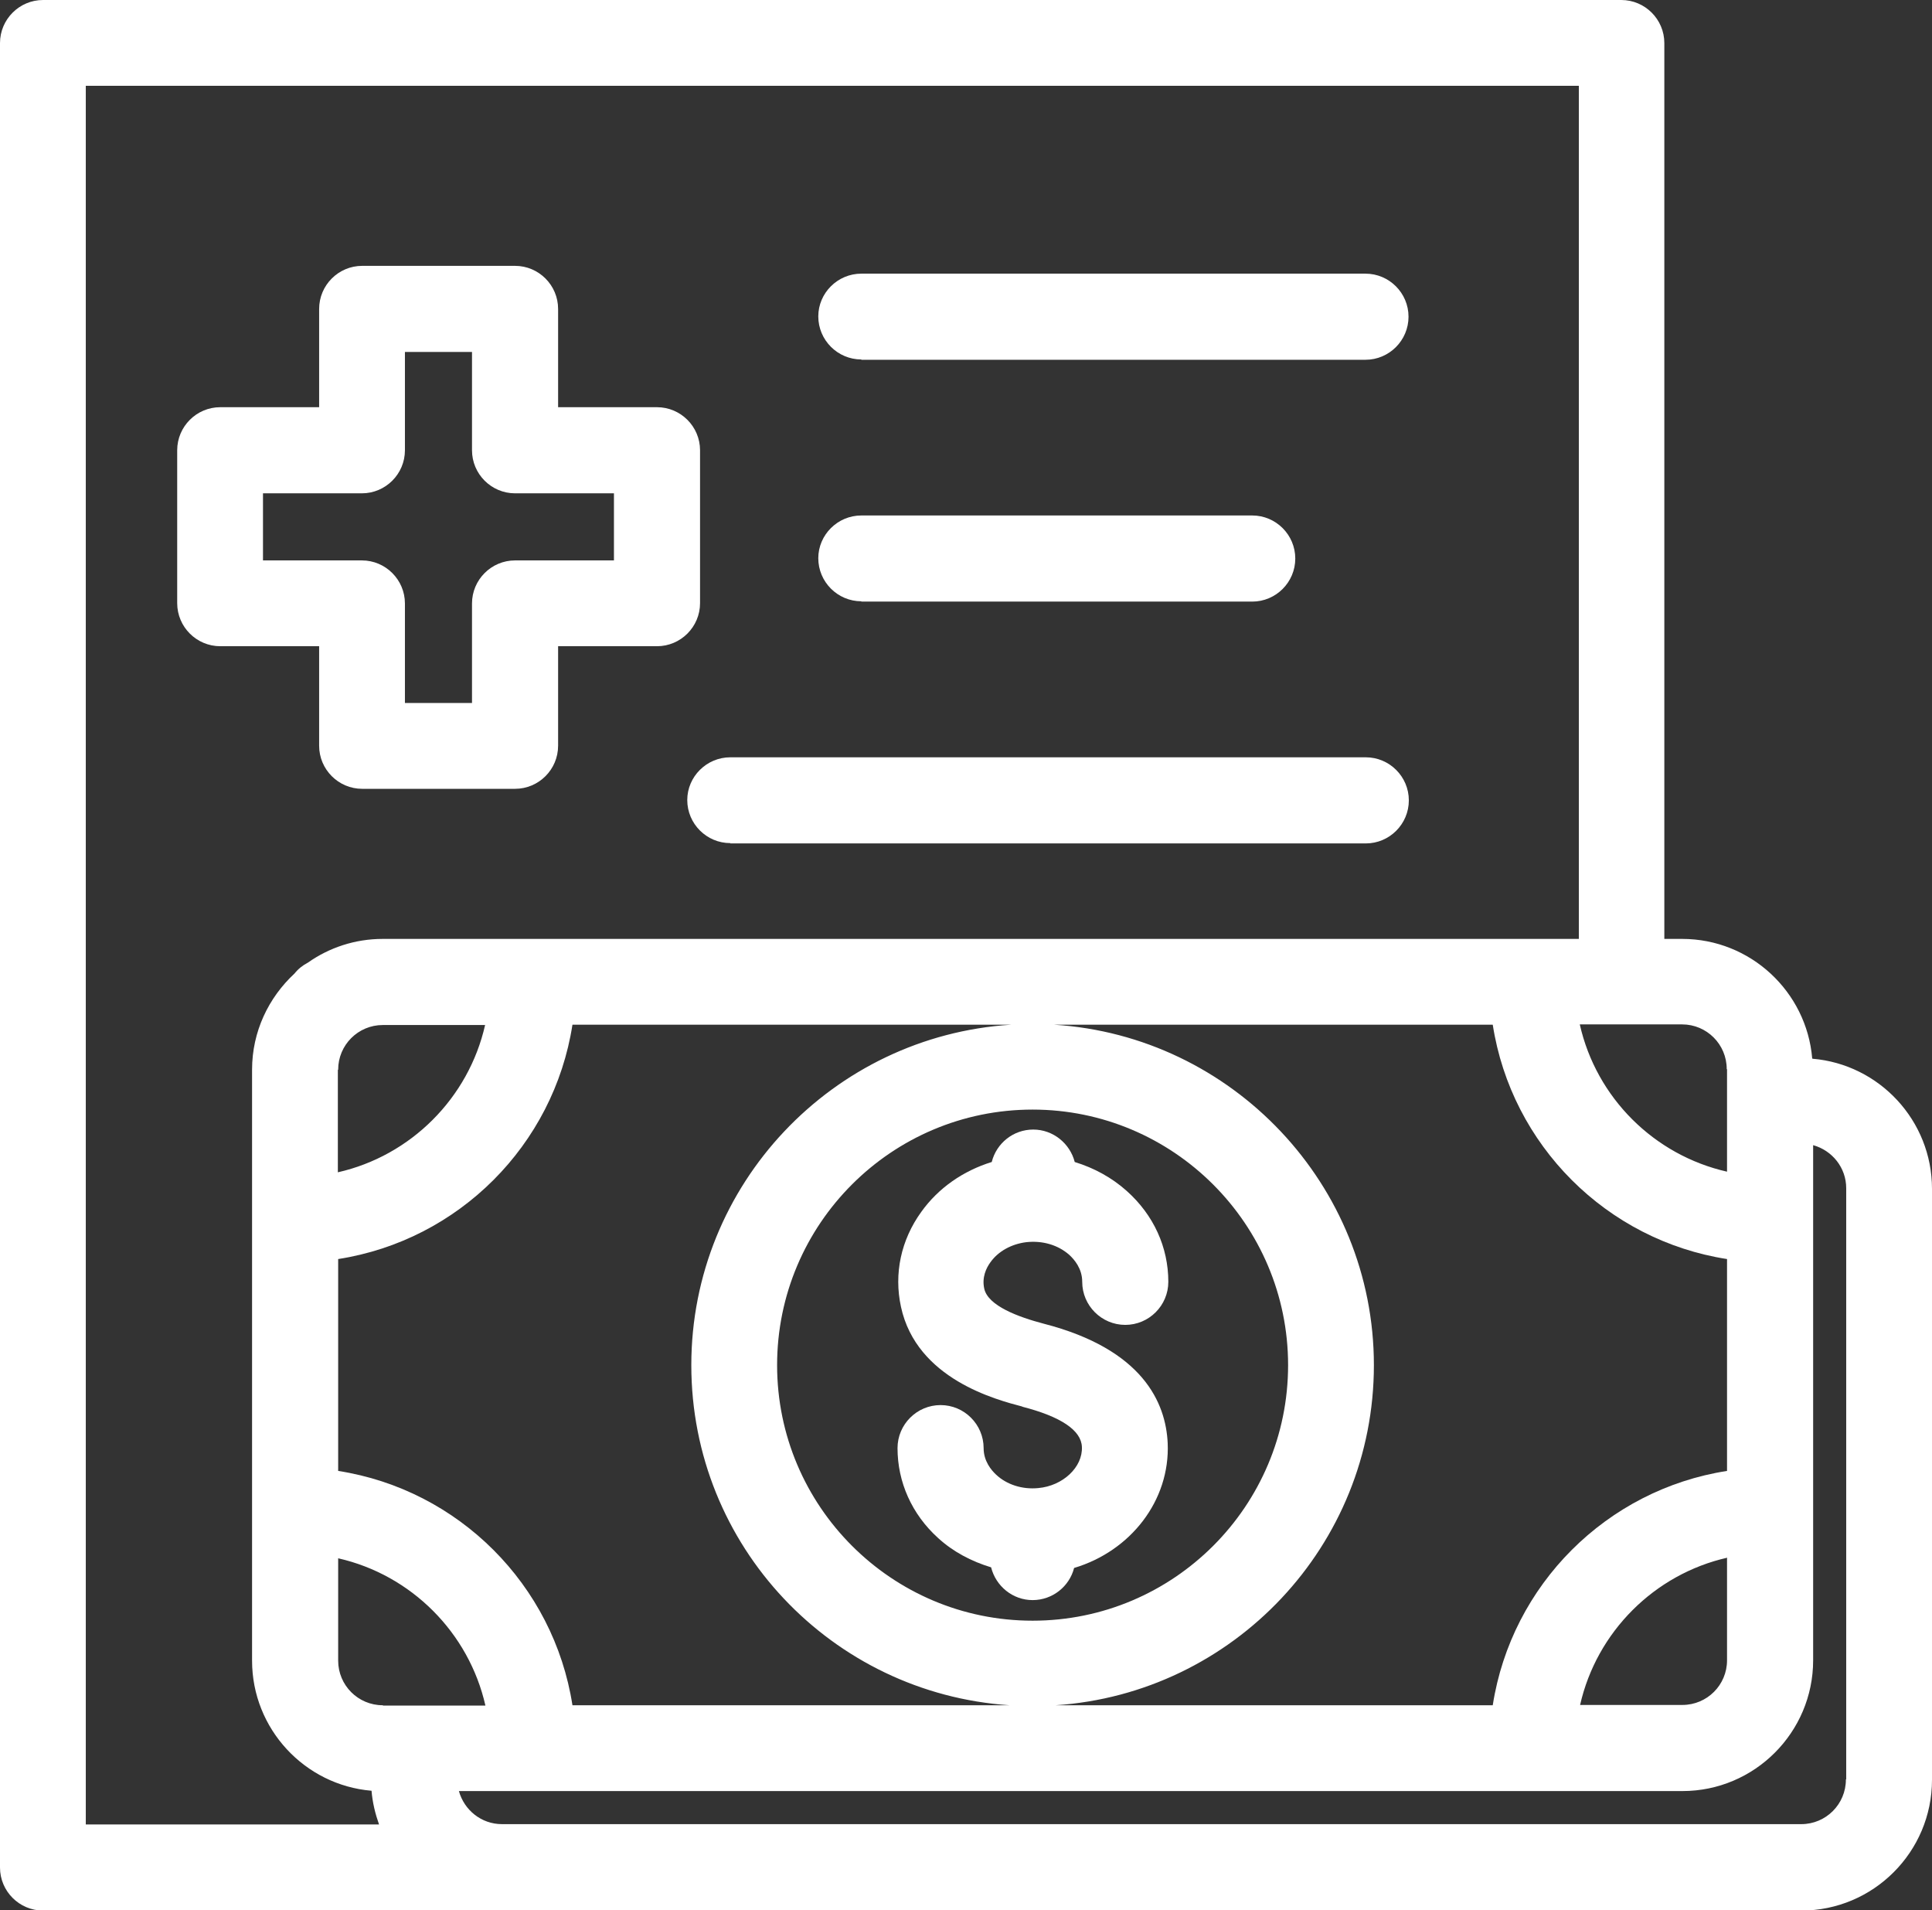 <svg xmlns="http://www.w3.org/2000/svg" id="Capa_1" viewBox="0 0 61.93 61.22"><rect x="0" y="0" width="61.93" height="61.22" fill="#333333" stroke="none"/><defs><style>.cls-1{fill:#fff;}</style></defs><path class="cls-1" d="m32.76,45.08c1.25.32,1.9.76,1.92,1.29.03.65-.61,1.25-1.4,1.32-.51.05-1.01-.11-1.35-.43-.15-.14-.4-.43-.4-.85,0-.76-.62-1.38-1.38-1.38s-1.38.62-1.38,1.38c0,1.09.46,2.12,1.3,2.88.48.44,1.07.75,1.7.94.15.6.69,1.05,1.33,1.05s1.18-.44,1.33-1.03c1.81-.54,3.08-2.16,3-4-.06-1.29-.79-3.01-3.98-3.83-.8-.21-1.78-.57-1.9-1.12-.08-.36.06-.66.2-.85.25-.35.67-.58,1.14-.64.53-.06,1.03.09,1.39.41.15.14.41.43.41.86,0,.76.62,1.38,1.38,1.38s1.38-.62,1.38-1.38c0-1.11-.47-2.14-1.33-2.91-.48-.43-1.05-.74-1.67-.93-.15-.59-.69-1.04-1.33-1.04s-1.18.44-1.33,1.04c-.91.28-1.71.83-2.26,1.6-.65.9-.88,1.98-.65,3.04.5,2.32,3.06,2.98,3.9,3.2h0Z"></path><path class="cls-1" d="m58.09,33.92c-.18-2.14-1.98-3.83-4.17-3.83h-.57V1.38c0-.76-.62-1.38-1.38-1.38H1.38C.62,0,0,.62,0,1.38v58.47c0,.76.62,1.38,1.38,1.38h16.42s0,0,.01,0h39.93c2.31,0,4.19-1.88,4.19-4.19v-18.94c0-2.19-1.69-3.99-3.83-4.17h0Zm-24.25,20.73c5.69-.38,10.2-5.12,10.2-10.9s-4.54-10.55-10.25-10.91h14.06c.6,3.86,3.65,6.91,7.51,7.51v6.79c-3.86.6-6.91,3.65-7.51,7.51h-14.01Zm-21.57,0c-.79,0-1.43-.64-1.43-1.43v-3.28c2.34.53,4.19,2.38,4.72,4.72h-3.28Zm-1.43-20.37c0-.79.64-1.43,1.43-1.43h3.28c-.53,2.34-2.38,4.19-4.72,4.72v-3.28Zm7.51,20.37c-.6-3.86-3.65-6.91-7.51-7.51v-6.79c3.86-.6,6.91-3.65,7.51-7.51h14.06c-5.71.36-10.25,5.11-10.25,10.91s4.51,10.52,10.2,10.9h-14.01Zm14.75-19.09c4.51,0,8.19,3.67,8.19,8.19s-3.67,8.19-8.19,8.19-8.19-3.67-8.19-8.19,3.67-8.19,8.19-8.19Zm22.26,14.37v3.28c0,.79-.64,1.43-1.43,1.43h-3.28c.53-2.34,2.38-4.19,4.72-4.72h0Zm0-15.66v3.28c-2.34-.53-4.19-2.37-4.72-4.72h3.28c.79,0,1.43.64,1.43,1.43ZM2.75,2.75h47.86v27.34H12.27c-.89,0-1.72.28-2.4.76-.17.09-.31.2-.43.35-.83.77-1.36,1.86-1.36,3.08v18.94c0,2.19,1.69,3.99,3.83,4.17.03.38.12.74.24,1.08H2.75V2.75Zm56.42,54.28c0,.79-.64,1.43-1.43,1.43H16.09c-.66,0-1.21-.45-1.38-1.06h39.22c2.31,0,4.19-1.88,4.19-4.19v-16.51c.61.17,1.06.72,1.06,1.38v18.94Z"></path><path class="cls-1" d="m10.23,23.9c0,.76.62,1.38,1.38,1.38h4.9c.76,0,1.38-.62,1.38-1.38v-3.19h3.17c.76,0,1.38-.62,1.38-1.38v-4.9c0-.76-.62-1.38-1.38-1.38h-3.17v-3.15c0-.76-.62-1.38-1.38-1.38h-4.9c-.76,0-1.38.62-1.38,1.38v3.15h-3.17c-.76,0-1.38.62-1.38,1.38v4.9c0,.76.62,1.38,1.38,1.38h3.17v3.19Zm-1.8-8.09h3.17c.76,0,1.38-.62,1.38-1.38v-3.15h2.15v3.15c0,.76.62,1.38,1.38,1.38h3.17v2.15h-3.17c-.76,0-1.38.62-1.38,1.38v3.19h-2.15v-3.19c0-.76-.62-1.38-1.38-1.38h-3.17v-2.15Z"></path><path class="cls-1" d="m27.61,11.53h16.16c.76,0,1.38-.62,1.38-1.38s-.62-1.38-1.38-1.38h-16.16c-.76,0-1.38.62-1.38,1.37,0,.76.62,1.38,1.38,1.38h0Z"></path><path class="cls-1" d="m27.61,19.28h12.53c.76,0,1.38-.62,1.38-1.38s-.62-1.38-1.38-1.38h-12.53c-.76,0-1.38.62-1.38,1.37,0,.76.62,1.38,1.38,1.38h0Z"></path><path class="cls-1" d="m23.41,27.03h20.37c.76,0,1.38-.62,1.38-1.38s-.62-1.38-1.38-1.38h-20.37c-.76,0-1.38.62-1.38,1.37,0,.76.62,1.38,1.38,1.38h0Z"></path></svg>